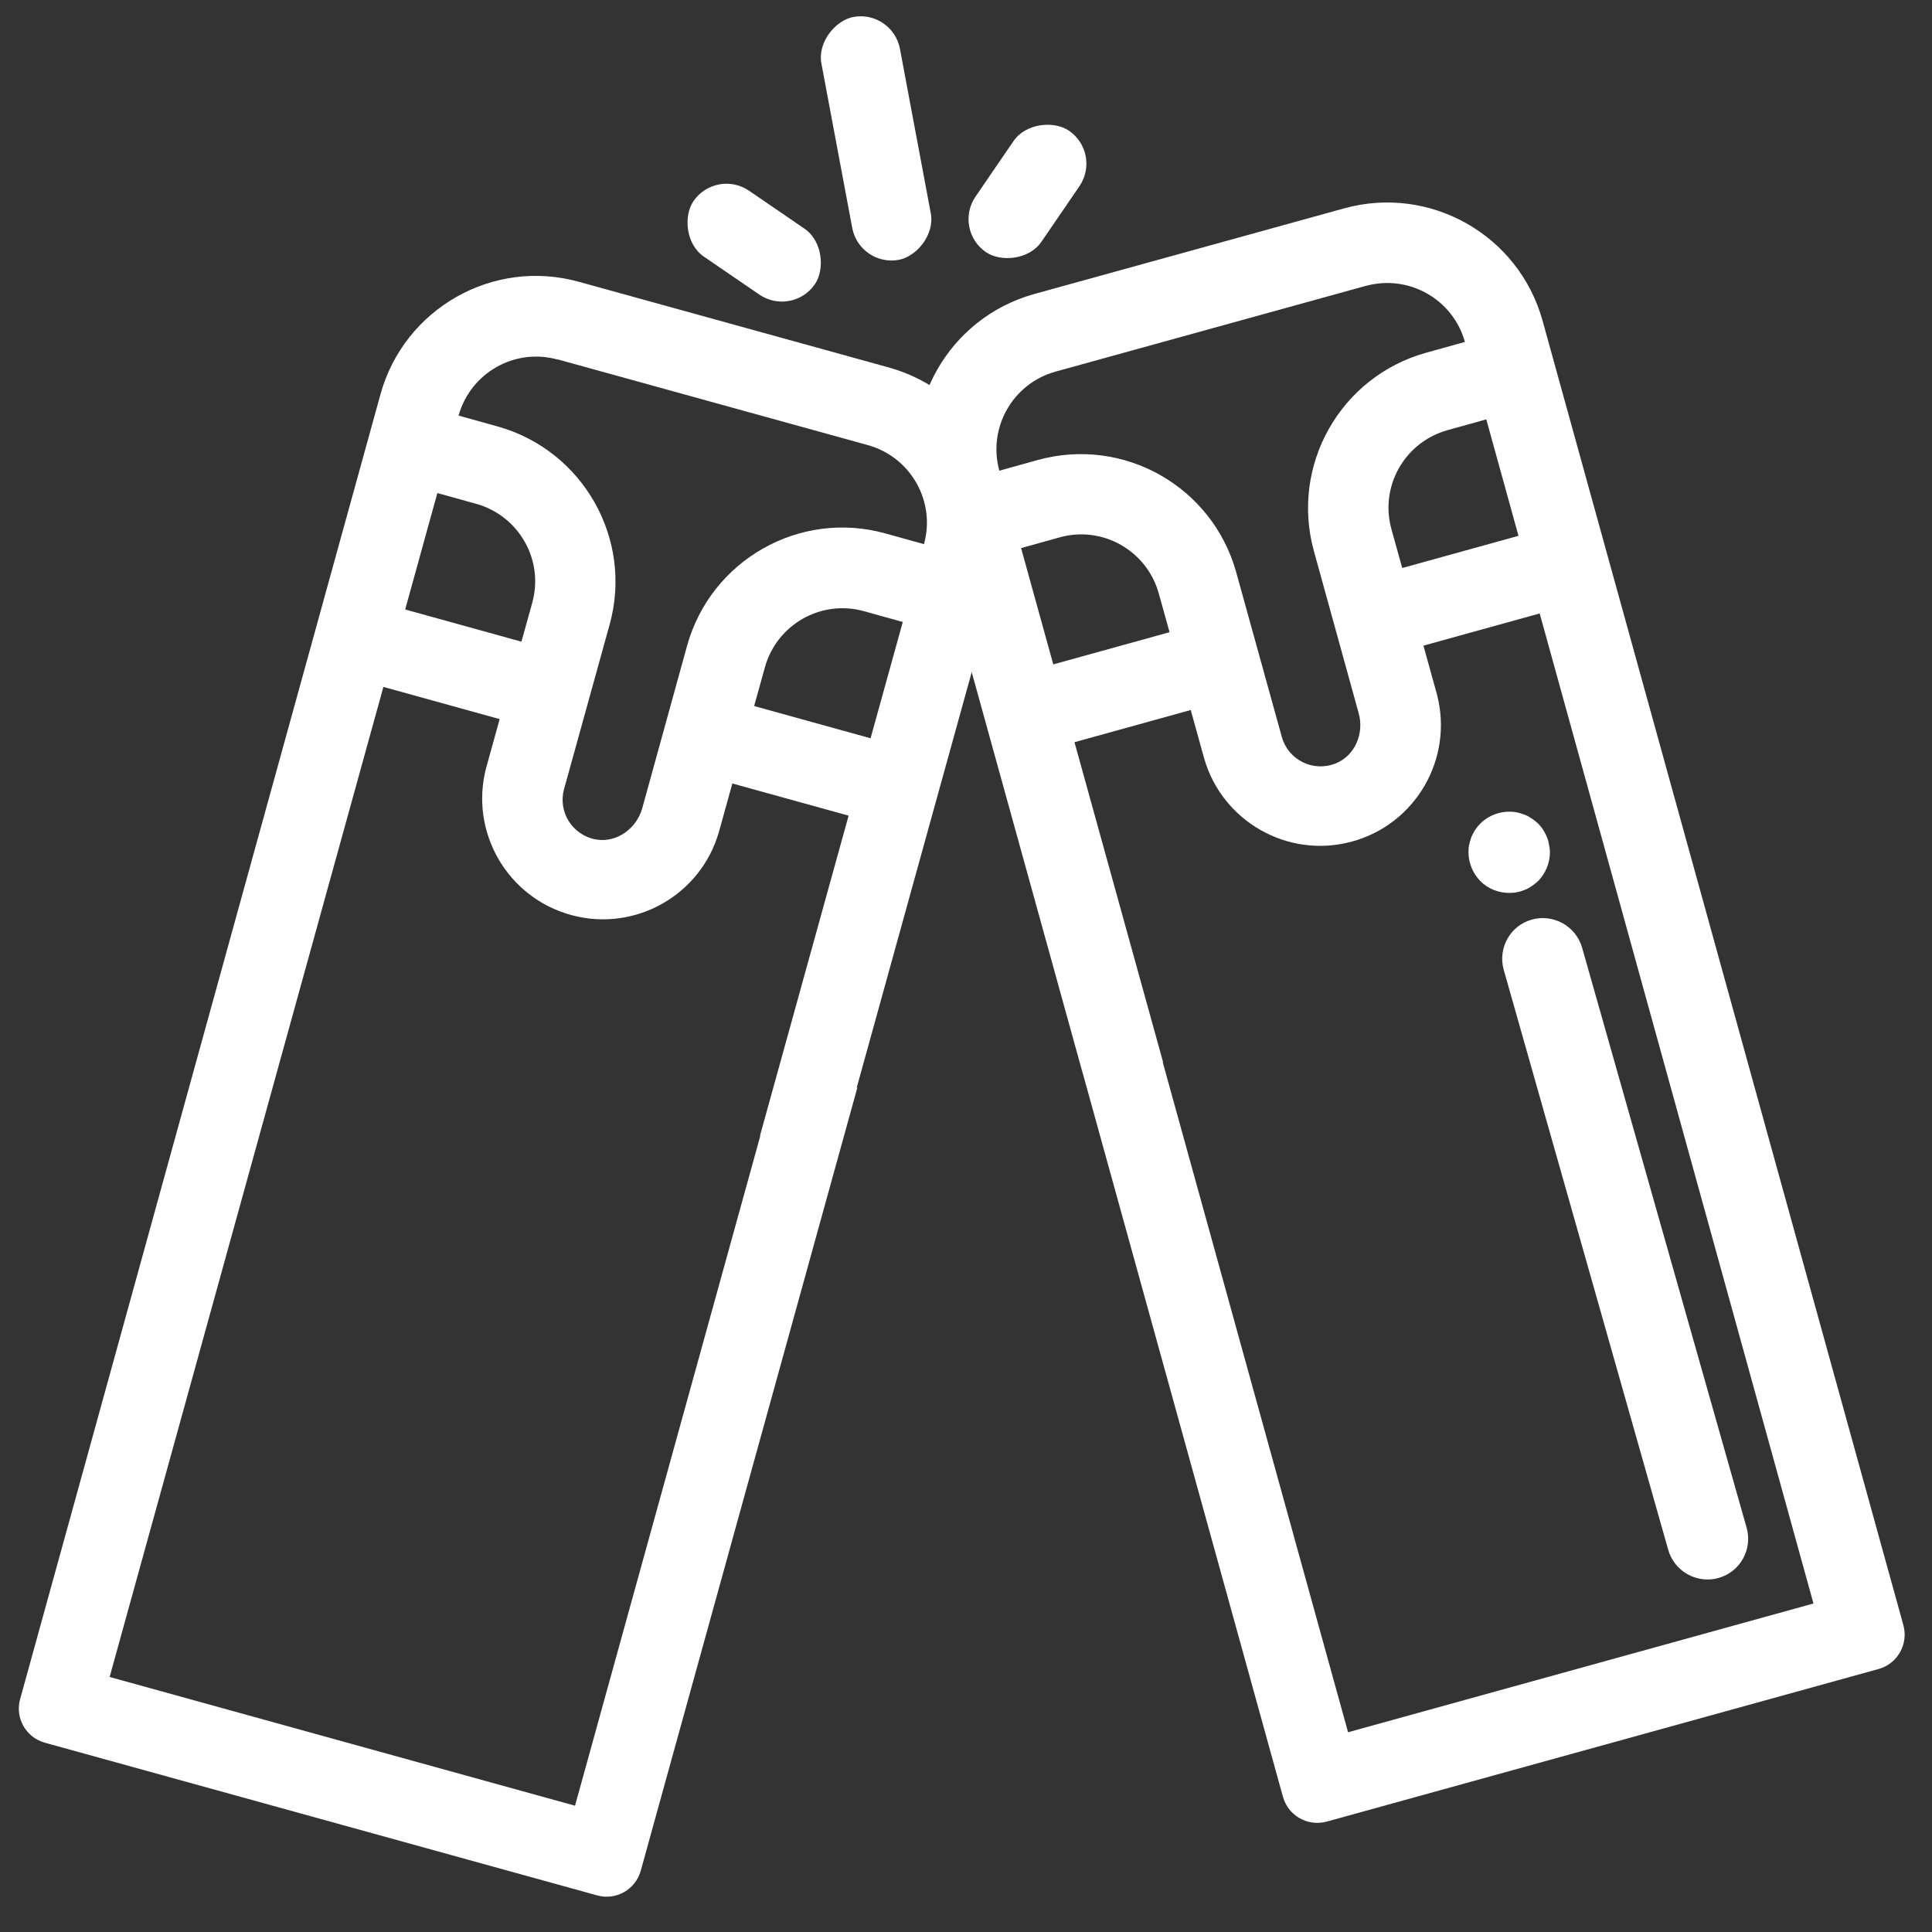 <?xml version="1.0" encoding="UTF-8"?>
<svg xmlns="http://www.w3.org/2000/svg" id="Ebene_2" data-name="Ebene 2" viewBox="0 0 102.04 102.04">
  <rect x="0" y="0" width="102.04" height="102.04" fill="#333333" stroke="none"/>
  <defs>
    <style>
      .cls-1 {
        fill: #fff;
      }

      .cls-2 {
        fill: none;
      }
    </style>
  </defs>
  <g id="Ebene_1-2" data-name="Ebene 1">
    <g>
      <path id="Pfad_2179" data-name="Pfad 2179" class="cls-1" d="M41.13,56.47l-10.76,38.9-24.58-6.8,14.46-52.29,6.14,1.7-.71,2.56c-.9,3.4,1.12,6.89,4.53,7.8,3.35.89,6.8-1.06,7.76-4.4l.71-2.56,6.14,1.7-4.68,16.9,4.23.64,8.51-30.75c1.25-4.52-1.41-9.2-5.93-10.46l-16.39-4.53c-4.52-1.25-9.2,1.41-10.46,5.93L1.06,89.75c-.27.99.31,2.01,1.3,2.29l29.19,8.07c.99.27,2.01-.31,2.29-1.3l11.44-41.36-4.14-.97ZM45.97,38.99l-6.14-1.7.57-2.05c.63-2.26,2.97-3.59,5.23-2.96l2.05.57-1.7,6.14ZM29.45,18.98l16.39,4.53c2.26.63,3.59,2.97,2.96,5.23l-2.05-.57c-4.52-1.25-9.2,1.41-10.46,5.93l-2.37,8.59c-.3,1.07-1.34,1.83-2.43,1.65-1.26-.22-2.03-1.46-1.7-2.66l2.41-8.7c1.25-4.52-1.41-9.2-5.93-10.46l-2.05-.57c.63-2.26,2.97-3.59,5.23-2.96M27.54,33.89l-6.14-1.7,1.7-6.15,2.05.57c2.26.63,3.59,2.97,2.96,5.23l-.57,2.05Z"></path>
      <path id="Pfad_2179-2" data-name="Pfad 2179" class="cls-1" d="M56.32,53.55l11.44,41.35c.28,1,1.31,1.58,2.31,1.31l29.15-8.06c1-.28,1.58-1.31,1.31-2.31l-19.06-68.91c-1.26-4.52-5.93-7.17-10.46-5.93l-16.39,4.53c-4.52,1.26-7.17,5.93-5.93,10.46l8.51,30.75,4.23-.64-4.68-16.9,6.14-1.7.71,2.56c.96,3.33,4.41,5.29,7.76,4.4,3.4-.9,5.43-4.39,4.53-7.8l-.71-2.56,6.14-1.7,14.46,52.29-24.58,6.8-10.76-38.9-4.14.97ZM53.92,28.95l2.05-.57c2.26-.63,4.6.7,5.23,2.96l.57,2.05-6.14,1.7-1.7-6.14ZM72.14,15.1c2.26-.62,4.6.7,5.23,2.96l-2.05.57c-4.52,1.26-7.17,5.93-5.93,10.46l2.37,8.58c.3,1.07-.2,2.26-1.24,2.66-1.19.46-2.49-.21-2.82-1.41l-2.41-8.7c-1.26-4.52-5.93-7.17-10.46-5.93l-2.05.57c-.62-2.26.7-4.6,2.96-5.23l16.39-4.53M73.49,27.95c-.63-2.26.7-4.6,2.96-5.23l2.05-.57,1.7,6.15-6.14,1.7-.57-2.05Z"></path>
      <rect class="cls-1" x="39.74" y="5.2" width="13.05" height="4.22" rx="2.11" ry="2.11" transform="translate(44.93 -39.51) rotate(79.38)"></rect>
      <rect class="cls-1" x="35.95" y="10.7" width="7.77" height="4.22" rx="2.11" ry="2.11" transform="translate(14.19 -20.25) rotate(34.38)"></rect>
      <rect class="cls-1" x="50.39" y="7.99" width="7.77" height="4.22" rx="2.11" ry="2.11" transform="translate(93.25 -28.98) rotate(124.38)"></rect>
      <path class="cls-1" d="M79.71,47.16c-.57,0-1.12-.22-1.52-.62-.4-.41-.63-.96-.63-1.52,0-.14,0-.29.04-.42.03-.14.07-.28.12-.41.06-.13.12-.25.2-.37.08-.12.17-.23.27-.33.5-.49,1.24-.72,1.94-.58.13.03.27.07.4.12.13.05.25.12.37.2s.23.17.33.26c.1.1.19.21.27.33.07.12.14.24.19.37.06.13.1.27.12.41.03.13.05.28.05.42,0,.56-.23,1.11-.63,1.52-.1.09-.21.18-.33.26s-.24.15-.37.2-.27.1-.4.12c-.14.03-.28.04-.42.04Z"></path>
      <path class="cls-1" d="M90.18,83.42c-.94,0-1.8-.62-2.07-1.56l-8.69-30.64c-.32-1.14.34-2.33,1.48-2.65,1.14-.32,2.33.34,2.66,1.48l8.69,30.64c.32,1.14-.34,2.33-1.48,2.65-.2.06-.39.08-.59.08Z"></path>
      <rect class="cls-2" width="102.04" height="102.04"></rect>
    </g>
  </g>
</svg>
